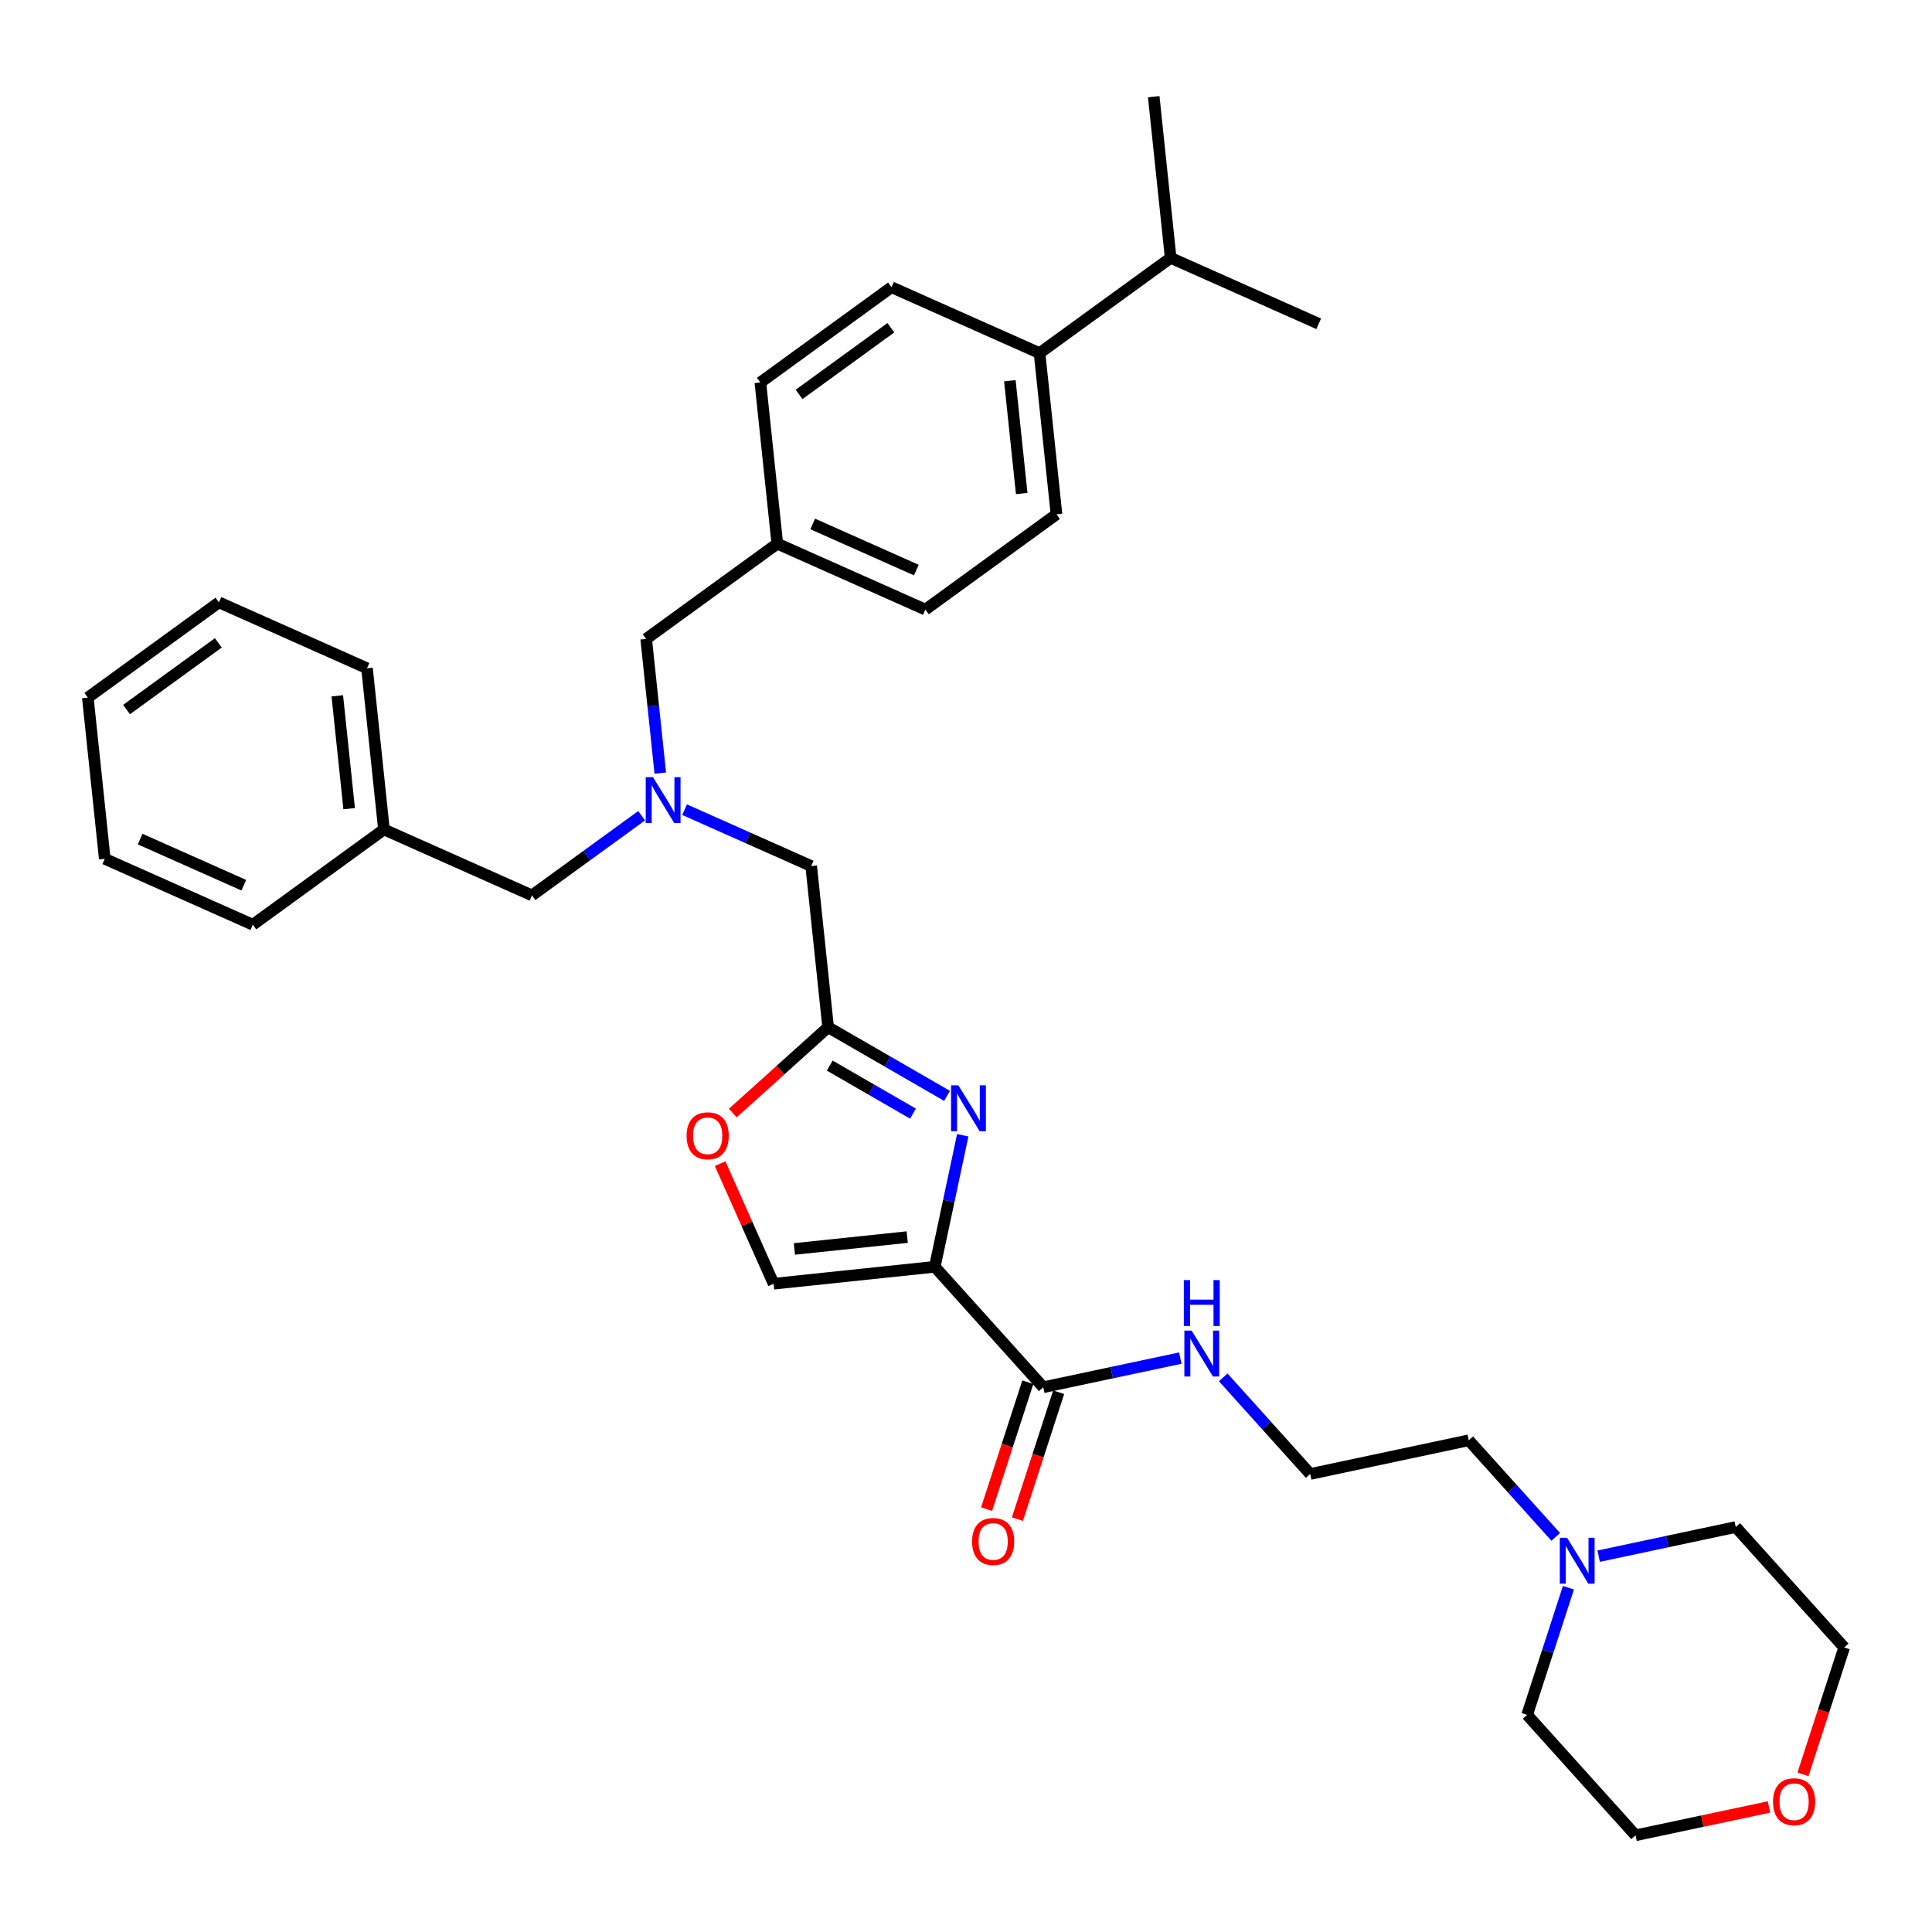 <?xml version='1.0' encoding='iso-8859-1'?>
<svg version='1.1' baseProfile='full'
              xmlns='http://www.w3.org/2000/svg'
                      xmlns:rdkit='http://www.rdkit.org/xml'
                      xmlns:xlink='http://www.w3.org/1999/xlink'
                  xml:space='preserve'
width='1000px' height='1000px' viewBox='0 0 1000 1000'>
<!-- END OF HEADER -->
<rect style='opacity:1.0;fill:#FFFFFF;stroke:none' width='1000' height='1000' x='0' y='0'> </rect>
<path class='bond-0' d='M 805.25,795.496 L 782.737,770.493' style='fill:none;fill-rule:evenodd;stroke:#0000FF;stroke-width:6px;stroke-linecap:butt;stroke-linejoin:miter;stroke-opacity:1' />
<path class='bond-0' d='M 782.737,770.493 L 760.224,745.49' style='fill:none;fill-rule:evenodd;stroke:#000000;stroke-width:6px;stroke-linecap:butt;stroke-linejoin:miter;stroke-opacity:1' />
<path class='bond-1' d='M 811.816,821.807 L 801.124,854.711' style='fill:none;fill-rule:evenodd;stroke:#0000FF;stroke-width:6px;stroke-linecap:butt;stroke-linejoin:miter;stroke-opacity:1' />
<path class='bond-1' d='M 801.124,854.711 L 790.433,887.615' style='fill:none;fill-rule:evenodd;stroke:#000000;stroke-width:6px;stroke-linecap:butt;stroke-linejoin:miter;stroke-opacity:1' />
<path class='bond-2' d='M 827.464,805.471 L 862.938,797.93' style='fill:none;fill-rule:evenodd;stroke:#0000FF;stroke-width:6px;stroke-linecap:butt;stroke-linejoin:miter;stroke-opacity:1' />
<path class='bond-2' d='M 862.938,797.93 L 898.413,790.39' style='fill:none;fill-rule:evenodd;stroke:#000000;stroke-width:6px;stroke-linecap:butt;stroke-linejoin:miter;stroke-opacity:1' />
<path class='bond-3' d='M 532.001,715.439 L 521.331,748.275' style='fill:none;fill-rule:evenodd;stroke:#000000;stroke-width:6px;stroke-linecap:butt;stroke-linejoin:miter;stroke-opacity:1' />
<path class='bond-3' d='M 521.331,748.275 L 510.662,781.112' style='fill:none;fill-rule:evenodd;stroke:#FF0000;stroke-width:6px;stroke-linecap:butt;stroke-linejoin:miter;stroke-opacity:1' />
<path class='bond-3' d='M 547.957,720.623 L 537.288,753.46' style='fill:none;fill-rule:evenodd;stroke:#000000;stroke-width:6px;stroke-linecap:butt;stroke-linejoin:miter;stroke-opacity:1' />
<path class='bond-3' d='M 537.288,753.46 L 526.619,786.296' style='fill:none;fill-rule:evenodd;stroke:#FF0000;stroke-width:6px;stroke-linecap:butt;stroke-linejoin:miter;stroke-opacity:1' />
<path class='bond-4' d='M 539.979,718.031 L 575.453,710.491' style='fill:none;fill-rule:evenodd;stroke:#000000;stroke-width:6px;stroke-linecap:butt;stroke-linejoin:miter;stroke-opacity:1' />
<path class='bond-4' d='M 575.453,710.491 L 610.928,702.95' style='fill:none;fill-rule:evenodd;stroke:#0000FF;stroke-width:6px;stroke-linecap:butt;stroke-linejoin:miter;stroke-opacity:1' />
<path class='bond-5' d='M 539.979,718.031 L 483.846,655.689' style='fill:none;fill-rule:evenodd;stroke:#000000;stroke-width:6px;stroke-linecap:butt;stroke-linejoin:miter;stroke-opacity:1' />
<path class='bond-6' d='M 633.142,712.925 L 655.655,737.928' style='fill:none;fill-rule:evenodd;stroke:#0000FF;stroke-width:6px;stroke-linecap:butt;stroke-linejoin:miter;stroke-opacity:1' />
<path class='bond-6' d='M 655.655,737.928 L 678.168,762.931' style='fill:none;fill-rule:evenodd;stroke:#000000;stroke-width:6px;stroke-linecap:butt;stroke-linejoin:miter;stroke-opacity:1' />
<path class='bond-7' d='M 933.207,918.405 L 943.876,885.568' style='fill:none;fill-rule:evenodd;stroke:#FF0000;stroke-width:6px;stroke-linecap:butt;stroke-linejoin:miter;stroke-opacity:1' />
<path class='bond-7' d='M 943.876,885.568 L 954.545,852.732' style='fill:none;fill-rule:evenodd;stroke:#000000;stroke-width:6px;stroke-linecap:butt;stroke-linejoin:miter;stroke-opacity:1' />
<path class='bond-8' d='M 915.619,935.279 L 881.093,942.618' style='fill:none;fill-rule:evenodd;stroke:#FF0000;stroke-width:6px;stroke-linecap:butt;stroke-linejoin:miter;stroke-opacity:1' />
<path class='bond-8' d='M 881.093,942.618 L 846.566,949.957' style='fill:none;fill-rule:evenodd;stroke:#000000;stroke-width:6px;stroke-linecap:butt;stroke-linejoin:miter;stroke-opacity:1' />
<path class='bond-9' d='M 354.339,419.083 L 387.104,433.671' style='fill:none;fill-rule:evenodd;stroke:#0000FF;stroke-width:6px;stroke-linecap:butt;stroke-linejoin:miter;stroke-opacity:1' />
<path class='bond-9' d='M 387.104,433.671 L 419.869,448.259' style='fill:none;fill-rule:evenodd;stroke:#000000;stroke-width:6px;stroke-linecap:butt;stroke-linejoin:miter;stroke-opacity:1' />
<path class='bond-10' d='M 341.763,400.162 L 338.113,365.435' style='fill:none;fill-rule:evenodd;stroke:#0000FF;stroke-width:6px;stroke-linecap:butt;stroke-linejoin:miter;stroke-opacity:1' />
<path class='bond-10' d='M 338.113,365.435 L 334.463,330.708' style='fill:none;fill-rule:evenodd;stroke:#000000;stroke-width:6px;stroke-linecap:butt;stroke-linejoin:miter;stroke-opacity:1' />
<path class='bond-11' d='M 332.125,422.208 L 303.745,442.827' style='fill:none;fill-rule:evenodd;stroke:#0000FF;stroke-width:6px;stroke-linecap:butt;stroke-linejoin:miter;stroke-opacity:1' />
<path class='bond-11' d='M 303.745,442.827 L 275.364,463.447' style='fill:none;fill-rule:evenodd;stroke:#000000;stroke-width:6px;stroke-linecap:butt;stroke-linejoin:miter;stroke-opacity:1' />
<path class='bond-12' d='M 419.869,448.259 L 428.637,531.688' style='fill:none;fill-rule:evenodd;stroke:#000000;stroke-width:6px;stroke-linecap:butt;stroke-linejoin:miter;stroke-opacity:1' />
<path class='bond-13' d='M 334.463,330.708 L 402.331,281.4' style='fill:none;fill-rule:evenodd;stroke:#000000;stroke-width:6px;stroke-linecap:butt;stroke-linejoin:miter;stroke-opacity:1' />
<path class='bond-14' d='M 498.317,587.609 L 491.082,621.649' style='fill:none;fill-rule:evenodd;stroke:#0000FF;stroke-width:6px;stroke-linecap:butt;stroke-linejoin:miter;stroke-opacity:1' />
<path class='bond-14' d='M 491.082,621.649 L 483.846,655.689' style='fill:none;fill-rule:evenodd;stroke:#000000;stroke-width:6px;stroke-linecap:butt;stroke-linejoin:miter;stroke-opacity:1' />
<path class='bond-15' d='M 490.181,567.22 L 459.409,549.454' style='fill:none;fill-rule:evenodd;stroke:#0000FF;stroke-width:6px;stroke-linecap:butt;stroke-linejoin:miter;stroke-opacity:1' />
<path class='bond-15' d='M 459.409,549.454 L 428.637,531.688' style='fill:none;fill-rule:evenodd;stroke:#000000;stroke-width:6px;stroke-linecap:butt;stroke-linejoin:miter;stroke-opacity:1' />
<path class='bond-15' d='M 472.56,576.421 L 451.02,563.984' style='fill:none;fill-rule:evenodd;stroke:#0000FF;stroke-width:6px;stroke-linecap:butt;stroke-linejoin:miter;stroke-opacity:1' />
<path class='bond-15' d='M 451.02,563.984 L 429.48,551.548' style='fill:none;fill-rule:evenodd;stroke:#000000;stroke-width:6px;stroke-linecap:butt;stroke-linejoin:miter;stroke-opacity:1' />
<path class='bond-16' d='M 483.846,655.689 L 400.416,664.458' style='fill:none;fill-rule:evenodd;stroke:#000000;stroke-width:6px;stroke-linecap:butt;stroke-linejoin:miter;stroke-opacity:1' />
<path class='bond-16' d='M 469.578,640.318 L 411.177,646.457' style='fill:none;fill-rule:evenodd;stroke:#000000;stroke-width:6px;stroke-linecap:butt;stroke-linejoin:miter;stroke-opacity:1' />
<path class='bond-17' d='M 400.416,664.458 L 386.579,633.379' style='fill:none;fill-rule:evenodd;stroke:#000000;stroke-width:6px;stroke-linecap:butt;stroke-linejoin:miter;stroke-opacity:1' />
<path class='bond-17' d='M 386.579,633.379 L 372.742,602.301' style='fill:none;fill-rule:evenodd;stroke:#FF0000;stroke-width:6px;stroke-linecap:butt;stroke-linejoin:miter;stroke-opacity:1' />
<path class='bond-18' d='M 538.067,182.782 L 546.835,266.212' style='fill:none;fill-rule:evenodd;stroke:#000000;stroke-width:6px;stroke-linecap:butt;stroke-linejoin:miter;stroke-opacity:1' />
<path class='bond-18' d='M 522.696,197.05 L 528.834,255.451' style='fill:none;fill-rule:evenodd;stroke:#000000;stroke-width:6px;stroke-linecap:butt;stroke-linejoin:miter;stroke-opacity:1' />
<path class='bond-19' d='M 538.067,182.782 L 461.43,148.661' style='fill:none;fill-rule:evenodd;stroke:#000000;stroke-width:6px;stroke-linecap:butt;stroke-linejoin:miter;stroke-opacity:1' />
<path class='bond-20' d='M 538.067,182.782 L 605.934,133.473' style='fill:none;fill-rule:evenodd;stroke:#000000;stroke-width:6px;stroke-linecap:butt;stroke-linejoin:miter;stroke-opacity:1' />
<path class='bond-21' d='M 546.835,266.212 L 478.968,315.52' style='fill:none;fill-rule:evenodd;stroke:#000000;stroke-width:6px;stroke-linecap:butt;stroke-linejoin:miter;stroke-opacity:1' />
<path class='bond-22' d='M 198.728,429.326 L 275.364,463.447' style='fill:none;fill-rule:evenodd;stroke:#000000;stroke-width:6px;stroke-linecap:butt;stroke-linejoin:miter;stroke-opacity:1' />
<path class='bond-23' d='M 198.728,429.326 L 189.959,345.896' style='fill:none;fill-rule:evenodd;stroke:#000000;stroke-width:6px;stroke-linecap:butt;stroke-linejoin:miter;stroke-opacity:1' />
<path class='bond-23' d='M 180.726,418.565 L 174.588,360.165' style='fill:none;fill-rule:evenodd;stroke:#000000;stroke-width:6px;stroke-linecap:butt;stroke-linejoin:miter;stroke-opacity:1' />
<path class='bond-24' d='M 198.728,429.326 L 130.86,478.635' style='fill:none;fill-rule:evenodd;stroke:#000000;stroke-width:6px;stroke-linecap:butt;stroke-linejoin:miter;stroke-opacity:1' />
<path class='bond-25' d='M 189.959,345.896 L 113.322,311.776' style='fill:none;fill-rule:evenodd;stroke:#000000;stroke-width:6px;stroke-linecap:butt;stroke-linejoin:miter;stroke-opacity:1' />
<path class='bond-26' d='M 130.86,478.635 L 54.223,444.514' style='fill:none;fill-rule:evenodd;stroke:#000000;stroke-width:6px;stroke-linecap:butt;stroke-linejoin:miter;stroke-opacity:1' />
<path class='bond-26' d='M 126.189,458.189 L 72.543,434.305' style='fill:none;fill-rule:evenodd;stroke:#000000;stroke-width:6px;stroke-linecap:butt;stroke-linejoin:miter;stroke-opacity:1' />
<path class='bond-27' d='M 113.322,311.776 L 45.455,361.084' style='fill:none;fill-rule:evenodd;stroke:#000000;stroke-width:6px;stroke-linecap:butt;stroke-linejoin:miter;stroke-opacity:1' />
<path class='bond-27' d='M 113.004,332.745 L 65.496,367.262' style='fill:none;fill-rule:evenodd;stroke:#000000;stroke-width:6px;stroke-linecap:butt;stroke-linejoin:miter;stroke-opacity:1' />
<path class='bond-28' d='M 54.223,444.514 L 45.455,361.084' style='fill:none;fill-rule:evenodd;stroke:#000000;stroke-width:6px;stroke-linecap:butt;stroke-linejoin:miter;stroke-opacity:1' />
<path class='bond-29' d='M 461.43,148.661 L 393.562,197.97' style='fill:none;fill-rule:evenodd;stroke:#000000;stroke-width:6px;stroke-linecap:butt;stroke-linejoin:miter;stroke-opacity:1' />
<path class='bond-29' d='M 461.112,169.631 L 413.604,204.147' style='fill:none;fill-rule:evenodd;stroke:#000000;stroke-width:6px;stroke-linecap:butt;stroke-linejoin:miter;stroke-opacity:1' />
<path class='bond-30' d='M 402.331,281.4 L 393.562,197.97' style='fill:none;fill-rule:evenodd;stroke:#000000;stroke-width:6px;stroke-linecap:butt;stroke-linejoin:miter;stroke-opacity:1' />
<path class='bond-31' d='M 402.331,281.4 L 478.968,315.52' style='fill:none;fill-rule:evenodd;stroke:#000000;stroke-width:6px;stroke-linecap:butt;stroke-linejoin:miter;stroke-opacity:1' />
<path class='bond-31' d='M 420.651,271.19 L 474.296,295.075' style='fill:none;fill-rule:evenodd;stroke:#000000;stroke-width:6px;stroke-linecap:butt;stroke-linejoin:miter;stroke-opacity:1' />
<path class='bond-32' d='M 605.934,133.473 L 682.571,167.594' style='fill:none;fill-rule:evenodd;stroke:#000000;stroke-width:6px;stroke-linecap:butt;stroke-linejoin:miter;stroke-opacity:1' />
<path class='bond-33' d='M 605.934,133.473 L 597.166,50.043' style='fill:none;fill-rule:evenodd;stroke:#000000;stroke-width:6px;stroke-linecap:butt;stroke-linejoin:miter;stroke-opacity:1' />
<path class='bond-34' d='M 379.298,576.113 L 403.968,553.901' style='fill:none;fill-rule:evenodd;stroke:#FF0000;stroke-width:6px;stroke-linecap:butt;stroke-linejoin:miter;stroke-opacity:1' />
<path class='bond-34' d='M 403.968,553.901 L 428.637,531.688' style='fill:none;fill-rule:evenodd;stroke:#000000;stroke-width:6px;stroke-linecap:butt;stroke-linejoin:miter;stroke-opacity:1' />
<path class='bond-35' d='M 760.224,745.49 L 678.168,762.931' style='fill:none;fill-rule:evenodd;stroke:#000000;stroke-width:6px;stroke-linecap:butt;stroke-linejoin:miter;stroke-opacity:1' />
<path class='bond-36' d='M 790.433,887.615 L 846.566,949.957' style='fill:none;fill-rule:evenodd;stroke:#000000;stroke-width:6px;stroke-linecap:butt;stroke-linejoin:miter;stroke-opacity:1' />
<path class='bond-37' d='M 898.413,790.39 L 954.545,852.732' style='fill:none;fill-rule:evenodd;stroke:#000000;stroke-width:6px;stroke-linecap:butt;stroke-linejoin:miter;stroke-opacity:1' />
<path  class='atom-0' d='M 811.105 795.953
L 818.89 808.536
Q 819.662 809.778, 820.903 812.026
Q 822.145 814.274, 822.212 814.408
L 822.212 795.953
L 825.366 795.953
L 825.366 819.71
L 822.111 819.71
L 813.756 805.952
Q 812.783 804.342, 811.743 802.496
Q 810.736 800.651, 810.434 800.08
L 810.434 819.71
L 807.347 819.71
L 807.347 795.953
L 811.105 795.953
' fill='#0000FF'/>
<path  class='atom-2' d='M 503.15 797.881
Q 503.15 792.177, 505.969 788.989
Q 508.788 785.801, 514.056 785.801
Q 519.324 785.801, 522.143 788.989
Q 524.961 792.177, 524.961 797.881
Q 524.961 803.653, 522.109 806.941
Q 519.257 810.196, 514.056 810.196
Q 508.821 810.196, 505.969 806.941
Q 503.15 803.686, 503.15 797.881
M 514.056 807.512
Q 517.68 807.512, 519.626 805.096
Q 521.606 802.646, 521.606 797.881
Q 521.606 793.217, 519.626 790.868
Q 517.68 788.486, 514.056 788.486
Q 510.432 788.486, 508.452 790.835
Q 506.506 793.184, 506.506 797.881
Q 506.506 802.68, 508.452 805.096
Q 510.432 807.512, 514.056 807.512
' fill='#FF0000'/>
<path  class='atom-3' d='M 616.783 688.711
L 624.568 701.294
Q 625.34 702.536, 626.582 704.784
Q 627.823 707.032, 627.89 707.166
L 627.89 688.711
L 631.045 688.711
L 631.045 712.468
L 627.79 712.468
L 619.434 698.71
Q 618.461 697.1, 617.421 695.254
Q 616.414 693.408, 616.112 692.838
L 616.112 712.468
L 613.025 712.468
L 613.025 688.711
L 616.783 688.711
' fill='#0000FF'/>
<path  class='atom-3' d='M 612.74 662.577
L 615.961 662.577
L 615.961 672.678
L 628.109 672.678
L 628.109 662.577
L 631.33 662.577
L 631.33 686.335
L 628.109 686.335
L 628.109 675.362
L 615.961 675.362
L 615.961 686.335
L 612.74 686.335
L 612.74 662.577
' fill='#0000FF'/>
<path  class='atom-4' d='M 917.717 932.582
Q 917.717 926.878, 920.535 923.69
Q 923.354 920.502, 928.622 920.502
Q 933.891 920.502, 936.709 923.69
Q 939.528 926.878, 939.528 932.582
Q 939.528 938.354, 936.676 941.642
Q 933.823 944.897, 928.622 944.897
Q 923.388 944.897, 920.535 941.642
Q 917.717 938.387, 917.717 932.582
M 928.622 942.213
Q 932.246 942.213, 934.193 939.797
Q 936.172 937.347, 936.172 932.582
Q 936.172 927.918, 934.193 925.569
Q 932.246 923.187, 928.622 923.187
Q 924.998 923.187, 923.018 925.535
Q 921.072 927.884, 921.072 932.582
Q 921.072 937.381, 923.018 939.797
Q 924.998 942.213, 928.622 942.213
' fill='#FF0000'/>
<path  class='atom-5' d='M 337.981 402.259
L 345.766 414.843
Q 346.537 416.084, 347.779 418.332
Q 349.02 420.581, 349.088 420.715
L 349.088 402.259
L 352.242 402.259
L 352.242 426.017
L 348.987 426.017
L 340.632 412.259
Q 339.658 410.648, 338.618 408.803
Q 337.612 406.957, 337.31 406.387
L 337.31 426.017
L 334.222 426.017
L 334.222 402.259
L 337.981 402.259
' fill='#0000FF'/>
<path  class='atom-8' d='M 496.036 561.754
L 503.821 574.338
Q 504.593 575.579, 505.834 577.827
Q 507.076 580.076, 507.143 580.21
L 507.143 561.754
L 510.297 561.754
L 510.297 585.512
L 507.042 585.512
L 498.687 571.754
Q 497.714 570.143, 496.674 568.298
Q 495.667 566.452, 495.365 565.882
L 495.365 585.512
L 492.278 585.512
L 492.278 561.754
L 496.036 561.754
' fill='#0000FF'/>
<path  class='atom-27' d='M 355.39 587.888
Q 355.39 582.184, 358.209 578.996
Q 361.027 575.808, 366.296 575.808
Q 371.564 575.808, 374.383 578.996
Q 377.201 582.184, 377.201 587.888
Q 377.201 593.66, 374.349 596.948
Q 371.497 600.203, 366.296 600.203
Q 361.061 600.203, 358.209 596.948
Q 355.39 593.694, 355.39 587.888
M 366.296 597.519
Q 369.92 597.519, 371.866 595.103
Q 373.846 592.653, 373.846 587.888
Q 373.846 583.224, 371.866 580.875
Q 369.92 578.493, 366.296 578.493
Q 362.672 578.493, 360.692 580.842
Q 358.746 583.191, 358.746 587.888
Q 358.746 592.687, 360.692 595.103
Q 362.672 597.519, 366.296 597.519
' fill='#FF0000'/>
</svg>
